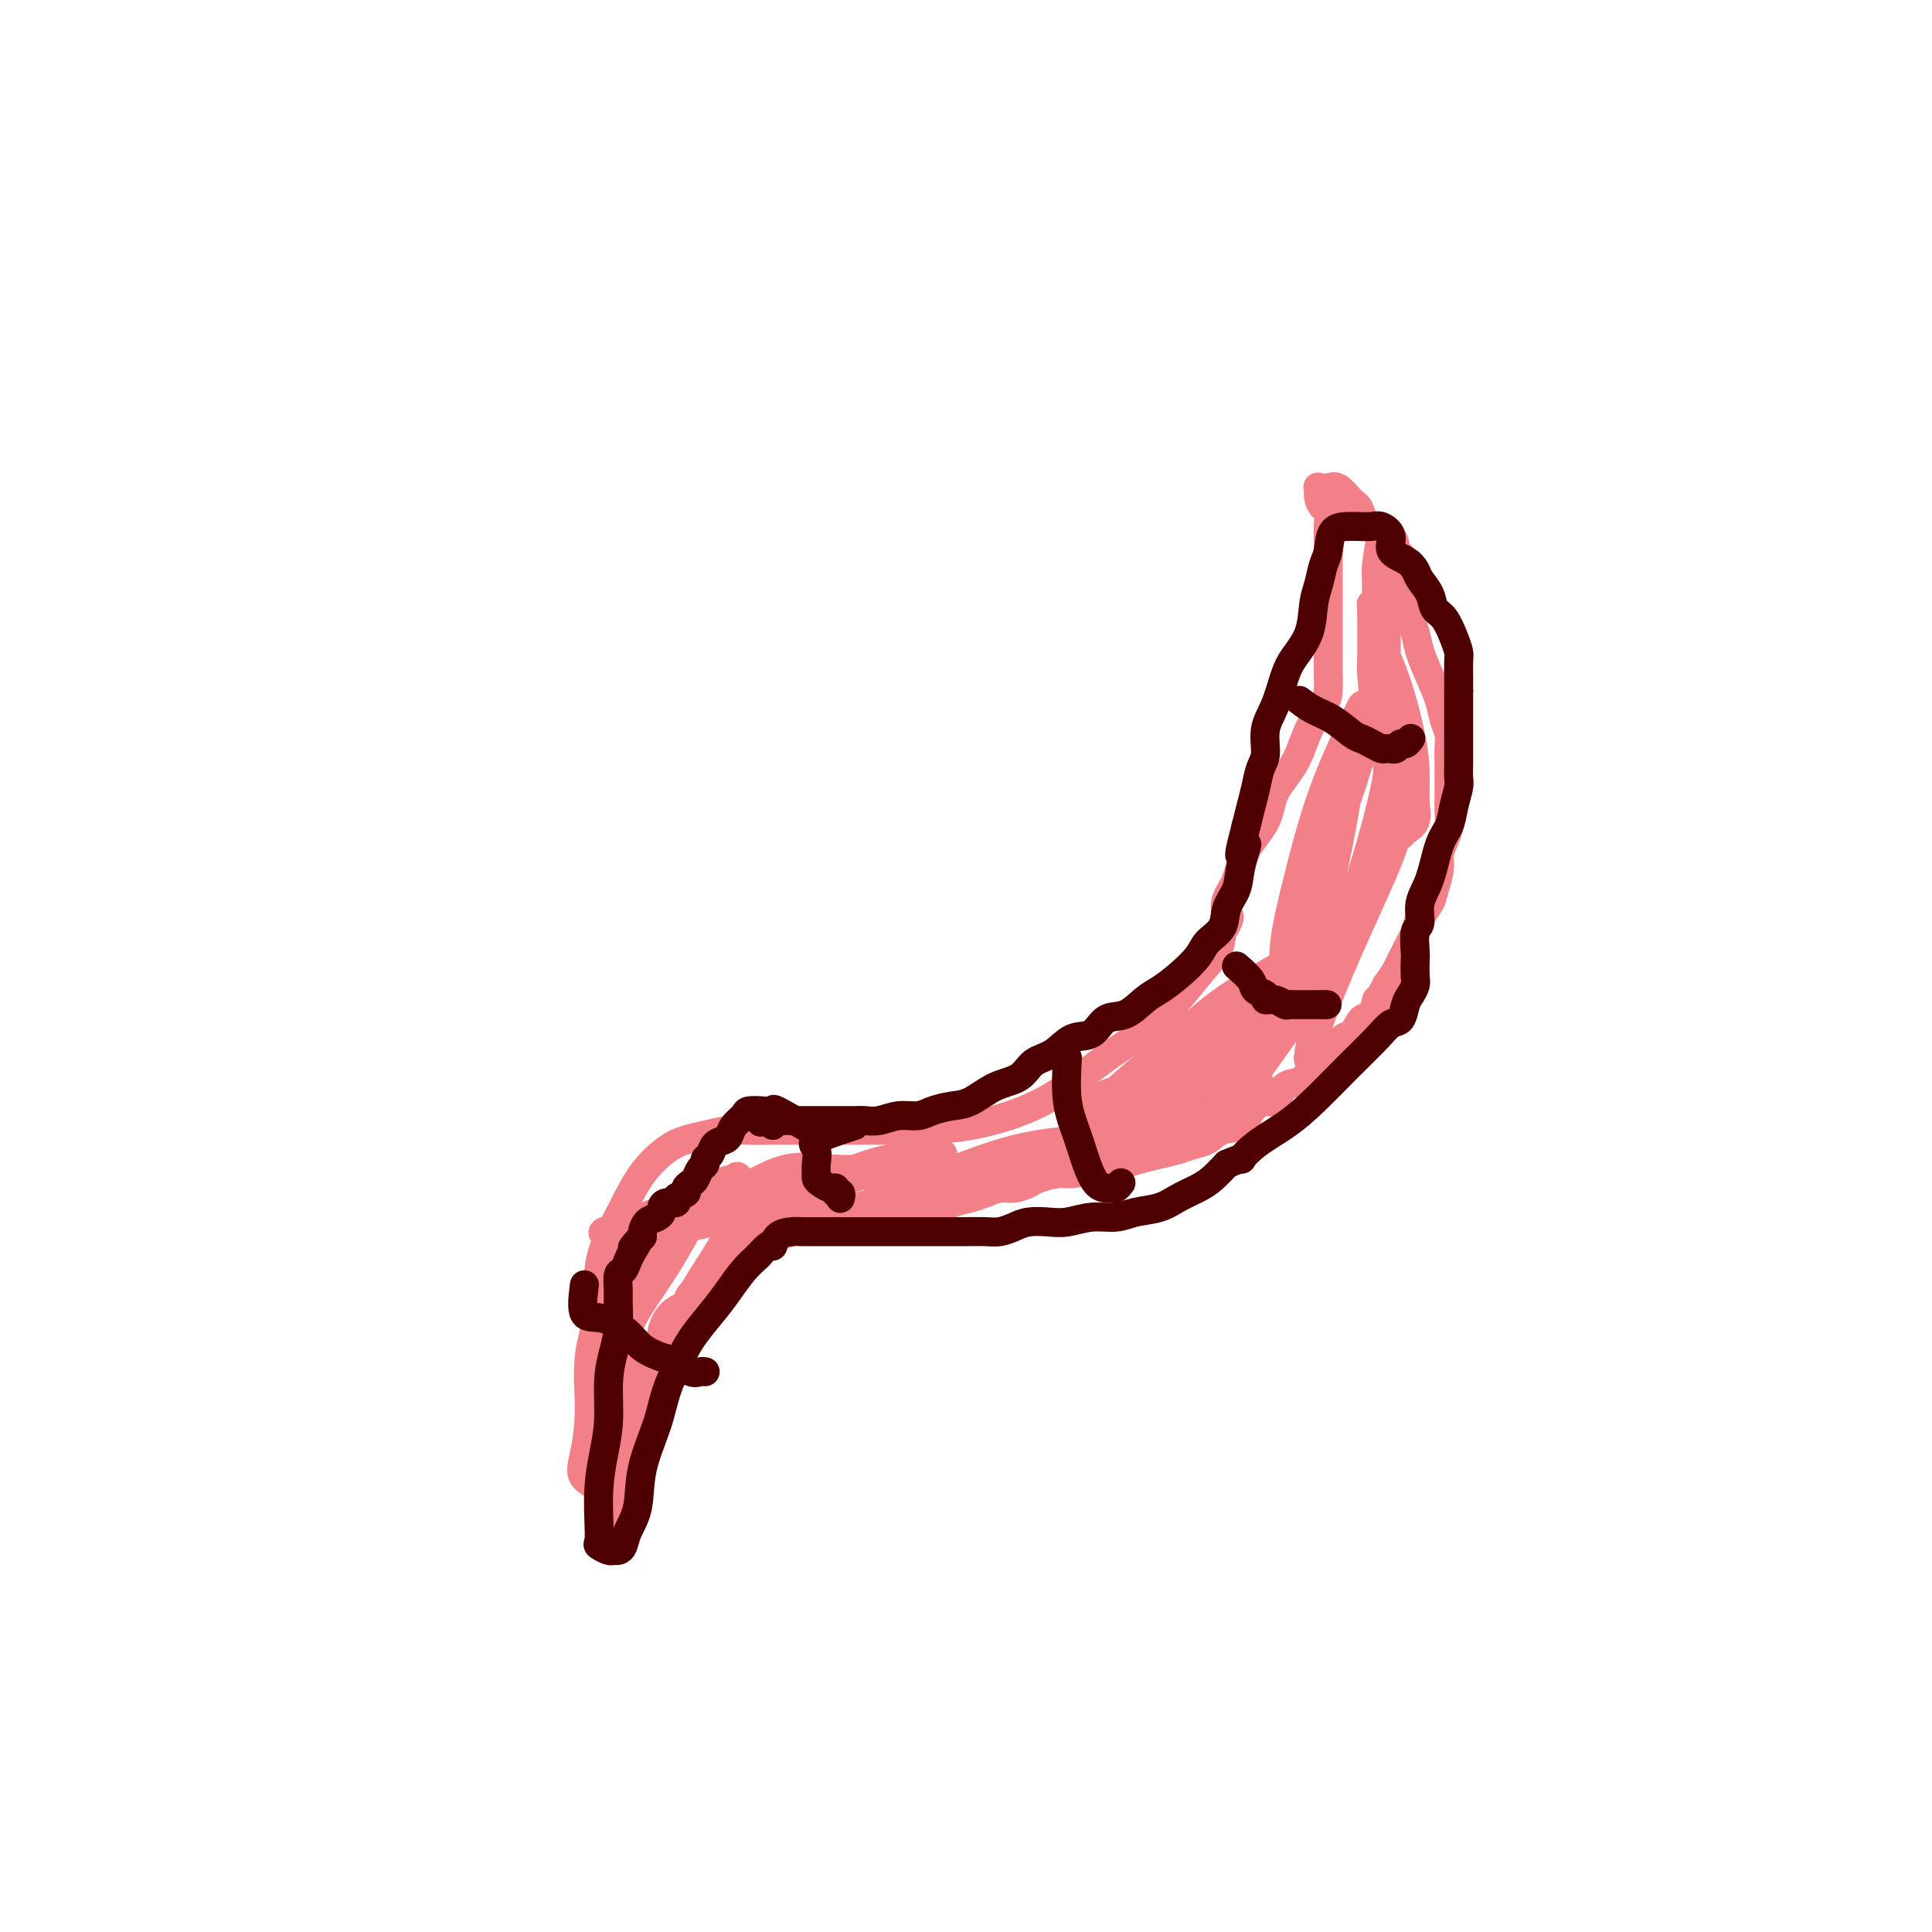 <svg viewBox='0 0 400 400' version='1.1' xmlns='http://www.w3.org/2000/svg' xmlns:xlink='http://www.w3.org/1999/xlink'><g fill='none' stroke='#F37F89' stroke-width='6' stroke-linecap='round' stroke-linejoin='round'><path d='M127,309c-2.501,-0.903 -5.002,-1.807 -6,-3c-0.998,-1.193 -0.493,-2.676 0,-5c0.493,-2.324 0.975,-5.488 1,-9c0.025,-3.512 -0.405,-7.371 0,-11c0.405,-3.629 1.646,-7.029 2,-10c0.354,-2.971 -0.181,-5.513 0,-8c0.181,-2.487 1.076,-4.918 2,-7c0.924,-2.082 1.876,-3.814 3,-6c1.124,-2.186 2.418,-4.824 4,-7c1.582,-2.176 3.450,-3.889 5,-5c1.550,-1.111 2.781,-1.618 4,-2c1.219,-0.382 2.425,-0.638 4,-1c1.575,-0.362 3.520,-0.829 5,-1c1.480,-0.171 2.494,-0.046 4,0c1.506,0.046 3.505,0.012 5,0c1.495,-0.012 2.485,-0.003 4,0c1.515,0.003 3.556,0.000 5,0c1.444,-0.000 2.292,0.003 4,0c1.708,-0.003 4.276,-0.011 7,0c2.724,0.011 5.604,0.041 9,0c3.396,-0.041 7.307,-0.152 12,-1c4.693,-0.848 10.168,-2.431 15,-5c4.832,-2.569 9.021,-6.122 13,-9c3.979,-2.878 7.747,-5.081 11,-8c3.253,-2.919 5.991,-6.555 8,-9c2.009,-2.445 3.288,-3.699 4,-5c0.712,-1.301 0.856,-2.651 1,-4'/><path d='M253,193c2.266,-3.553 1.430,-3.435 1,-4c-0.430,-0.565 -0.455,-1.812 0,-3c0.455,-1.188 1.388,-2.317 2,-4c0.612,-1.683 0.901,-3.919 2,-6c1.099,-2.081 3.009,-4.007 4,-6c0.991,-1.993 1.064,-4.055 2,-6c0.936,-1.945 2.734,-3.774 4,-6c1.266,-2.226 1.999,-4.849 3,-7c1.001,-2.151 2.268,-3.828 3,-5c0.732,-1.172 0.928,-1.837 1,-3c0.072,-1.163 0.019,-2.823 0,-4c-0.019,-1.177 -0.005,-1.870 0,-3c0.005,-1.130 0.001,-2.697 0,-4c-0.001,-1.303 -0.000,-2.343 0,-3c0.000,-0.657 0.000,-0.931 0,-2c-0.000,-1.069 0.000,-2.934 0,-4c-0.000,-1.066 -0.000,-1.334 0,-2c0.000,-0.666 0.001,-1.730 0,-3c-0.001,-1.270 -0.003,-2.745 0,-4c0.003,-1.255 0.011,-2.289 0,-3c-0.011,-0.711 -0.041,-1.098 0,-2c0.041,-0.902 0.153,-2.319 0,-3c-0.153,-0.681 -0.571,-0.627 -1,-1c-0.429,-0.373 -0.870,-1.174 -1,-2c-0.130,-0.826 0.051,-1.677 0,-2c-0.051,-0.323 -0.333,-0.117 0,0c0.333,0.117 1.282,0.147 2,0c0.718,-0.147 1.205,-0.471 2,0c0.795,0.471 1.897,1.735 3,3'/><path d='M280,104c1.476,0.733 1.666,2.065 2,3c0.334,0.935 0.811,1.475 2,2c1.189,0.525 3.088,1.037 4,2c0.912,0.963 0.837,2.378 1,3c0.163,0.622 0.565,0.452 1,1c0.435,0.548 0.904,1.816 1,3c0.096,1.184 -0.182,2.286 0,3c0.182,0.714 0.825,1.039 1,2c0.175,0.961 -0.118,2.556 0,4c0.118,1.444 0.647,2.736 1,4c0.353,1.264 0.529,2.502 1,4c0.471,1.498 1.236,3.258 2,5c0.764,1.742 1.525,3.466 2,5c0.475,1.534 0.663,2.879 1,4c0.337,1.121 0.822,2.018 1,3c0.178,0.982 0.047,2.048 0,3c-0.047,0.952 -0.012,1.791 0,3c0.012,1.209 0.001,2.788 0,4c-0.001,1.212 0.010,2.057 0,3c-0.010,0.943 -0.040,1.984 0,3c0.040,1.016 0.151,2.008 0,3c-0.151,0.992 -0.564,1.984 -1,3c-0.436,1.016 -0.894,2.057 -1,3c-0.106,0.943 0.141,1.788 0,3c-0.141,1.212 -0.671,2.792 -1,4c-0.329,1.208 -0.458,2.045 -1,3c-0.542,0.955 -1.496,2.026 -2,3c-0.504,0.974 -0.558,1.849 -1,3c-0.442,1.151 -1.273,2.579 -2,4c-0.727,1.421 -1.351,2.835 -2,4c-0.649,1.165 -1.325,2.083 -2,3'/><path d='M287,204c-2.120,4.214 -1.919,2.748 -2,3c-0.081,0.252 -0.445,2.222 -1,3c-0.555,0.778 -1.302,0.364 -2,1c-0.698,0.636 -1.346,2.323 -2,3c-0.654,0.677 -1.315,0.343 -2,1c-0.685,0.657 -1.395,2.306 -2,3c-0.605,0.694 -1.107,0.432 -2,1c-0.893,0.568 -2.177,1.965 -3,3c-0.823,1.035 -1.183,1.708 -2,2c-0.817,0.292 -2.090,0.205 -3,1c-0.910,0.795 -1.458,2.474 -2,3c-0.542,0.526 -1.079,-0.101 -2,0c-0.921,0.101 -2.228,0.930 -3,2c-0.772,1.070 -1.010,2.381 -2,3c-0.990,0.619 -2.732,0.547 -4,1c-1.268,0.453 -2.060,1.430 -3,2c-0.940,0.570 -2.026,0.731 -3,1c-0.974,0.269 -1.836,0.646 -3,1c-1.164,0.354 -2.631,0.686 -4,1c-1.369,0.314 -2.639,0.610 -4,1c-1.361,0.390 -2.813,0.874 -4,1c-1.187,0.126 -2.107,-0.107 -3,0c-0.893,0.107 -1.757,0.553 -3,1c-1.243,0.447 -2.864,0.894 -4,1c-1.136,0.106 -1.788,-0.130 -3,0c-1.212,0.130 -2.985,0.626 -4,1c-1.015,0.374 -1.272,0.625 -2,1c-0.728,0.375 -1.927,0.874 -3,1c-1.073,0.126 -2.020,-0.120 -3,0c-0.980,0.120 -1.994,0.606 -3,1c-1.006,0.394 -2.003,0.697 -3,1'/><path d='M201,248c-9.426,2.482 -4.989,1.187 -4,1c0.989,-0.187 -1.468,0.734 -3,1c-1.532,0.266 -2.139,-0.125 -3,0c-0.861,0.125 -1.978,0.765 -3,1c-1.022,0.235 -1.950,0.066 -3,0c-1.050,-0.066 -2.221,-0.028 -3,0c-0.779,0.028 -1.166,0.046 -2,0c-0.834,-0.046 -2.114,-0.157 -3,0c-0.886,0.157 -1.378,0.581 -2,1c-0.622,0.419 -1.372,0.833 -2,1c-0.628,0.167 -1.132,0.087 -2,0c-0.868,-0.087 -2.101,-0.179 -3,0c-0.899,0.179 -1.466,0.630 -2,1c-0.534,0.370 -1.035,0.658 -2,1c-0.965,0.342 -2.394,0.738 -3,1c-0.606,0.262 -0.388,0.389 -1,1c-0.612,0.611 -2.055,1.707 -3,2c-0.945,0.293 -1.392,-0.217 -2,0c-0.608,0.217 -1.375,1.160 -2,2c-0.625,0.840 -1.107,1.576 -2,2c-0.893,0.424 -2.196,0.534 -3,1c-0.804,0.466 -1.109,1.286 -2,2c-0.891,0.714 -2.367,1.320 -3,2c-0.633,0.680 -0.424,1.433 -1,2c-0.576,0.567 -1.937,0.948 -3,2c-1.063,1.052 -1.829,2.773 -2,4c-0.171,1.227 0.253,1.959 0,3c-0.253,1.041 -1.181,2.393 -2,4c-0.819,1.607 -1.528,3.471 -2,5c-0.472,1.529 -0.706,2.723 -1,4c-0.294,1.277 -0.647,2.639 -1,4'/><path d='M131,296c-1.464,4.479 -1.124,3.676 -1,4c0.124,0.324 0.033,1.774 0,3c-0.033,1.226 -0.009,2.226 0,3c0.009,0.774 0.002,1.320 0,2c-0.002,0.680 0.001,1.492 0,2c-0.001,0.508 -0.004,0.712 0,1c0.004,0.288 0.016,0.659 0,1c-0.016,0.341 -0.061,0.651 0,1c0.061,0.349 0.227,0.735 0,1c-0.227,0.265 -0.845,0.407 -1,0c-0.155,-0.407 0.155,-1.363 0,-2c-0.155,-0.637 -0.774,-0.956 -1,-2c-0.226,-1.044 -0.058,-2.814 0,-5c0.058,-2.186 0.004,-4.789 0,-7c-0.004,-2.211 0.040,-4.029 0,-6c-0.040,-1.971 -0.164,-4.094 0,-7c0.164,-2.906 0.616,-6.593 2,-10c1.384,-3.407 3.698,-6.534 6,-10c2.302,-3.466 4.591,-7.273 6,-10c1.409,-2.727 1.939,-4.376 3,-6c1.061,-1.624 2.653,-3.223 4,-4c1.347,-0.777 2.450,-0.731 3,-1c0.550,-0.269 0.545,-0.854 1,0c0.455,0.854 1.368,3.146 0,7c-1.368,3.854 -5.016,9.270 -8,14c-2.984,4.730 -5.303,8.773 -8,13c-2.697,4.227 -5.770,8.636 -8,12c-2.230,3.364 -3.615,5.682 -5,8'/><path d='M124,298c-4.942,7.638 -2.796,3.232 -2,2c0.796,-1.232 0.244,0.708 0,1c-0.244,0.292 -0.180,-1.064 0,-3c0.180,-1.936 0.475,-4.451 1,-7c0.525,-2.549 1.281,-5.132 2,-8c0.719,-2.868 1.400,-6.020 2,-9c0.600,-2.980 1.117,-5.788 2,-8c0.883,-2.212 2.130,-3.828 3,-5c0.870,-1.172 1.361,-1.900 2,-2c0.639,-0.100 1.425,0.428 2,0c0.575,-0.428 0.941,-1.814 2,-3c1.059,-1.186 2.813,-2.173 4,-3c1.187,-0.827 1.806,-1.493 2,-2c0.194,-0.507 -0.036,-0.855 0,-1c0.036,-0.145 0.340,-0.087 -1,0c-1.340,0.087 -4.324,0.204 -7,1c-2.676,0.796 -5.045,2.270 -7,3c-1.955,0.730 -3.496,0.716 -4,1c-0.504,0.284 0.028,0.867 3,0c2.972,-0.867 8.385,-3.185 13,-5c4.615,-1.815 8.433,-3.126 13,-4c4.567,-0.874 9.884,-1.309 14,-2c4.116,-0.691 7.031,-1.638 9,-2c1.969,-0.362 2.992,-0.141 2,0c-0.992,0.141 -3.998,0.201 -7,0c-3.002,-0.201 -6.001,-0.662 -9,0c-2.999,0.662 -6.000,2.447 -9,4c-3.000,1.553 -6.000,2.872 -8,4c-2.000,1.128 -3.000,2.064 -4,3'/><path d='M142,253c-3.163,1.896 -0.572,1.136 0,1c0.572,-0.136 -0.877,0.352 1,0c1.877,-0.352 7.079,-1.544 12,-3c4.921,-1.456 9.561,-3.176 15,-5c5.439,-1.824 11.678,-3.753 16,-5c4.322,-1.247 6.728,-1.811 8,-2c1.272,-0.189 1.411,-0.003 1,0c-0.411,0.003 -1.370,-0.178 -4,0c-2.630,0.178 -6.929,0.716 -11,2c-4.071,1.284 -7.914,3.313 -12,5c-4.086,1.687 -8.416,3.030 -11,4c-2.584,0.970 -3.421,1.565 -4,2c-0.579,0.435 -0.901,0.710 0,1c0.901,0.290 3.025,0.597 8,0c4.975,-0.597 12.801,-2.097 20,-4c7.199,-1.903 13.770,-4.210 21,-6c7.230,-1.790 15.120,-3.065 20,-4c4.880,-0.935 6.751,-1.531 8,-2c1.249,-0.469 1.875,-0.813 1,-1c-0.875,-0.187 -3.253,-0.218 -7,0c-3.747,0.218 -8.865,0.686 -14,2c-5.135,1.314 -10.289,3.473 -15,5c-4.711,1.527 -8.981,2.423 -11,3c-2.019,0.577 -1.789,0.835 -2,1c-0.211,0.165 -0.864,0.235 2,0c2.864,-0.235 9.245,-0.777 15,-2c5.755,-1.223 10.885,-3.129 17,-5c6.115,-1.871 13.216,-3.708 19,-5c5.784,-1.292 10.249,-2.040 14,-3c3.751,-0.960 6.786,-2.131 8,-3c1.214,-0.869 0.607,-1.434 0,-2'/><path d='M257,227c8.771,-3.250 1.699,-2.374 -3,-2c-4.699,0.374 -7.027,0.246 -10,0c-2.973,-0.246 -6.593,-0.612 -10,0c-3.407,0.612 -6.602,2.200 -8,3c-1.398,0.800 -1.000,0.812 -1,1c-0.000,0.188 -0.399,0.552 2,1c2.399,0.448 7.597,0.978 12,0c4.403,-0.978 8.013,-3.466 12,-6c3.987,-2.534 8.353,-5.113 11,-7c2.647,-1.887 3.574,-3.081 4,-4c0.426,-0.919 0.349,-1.564 0,-2c-0.349,-0.436 -0.972,-0.663 -3,0c-2.028,0.663 -5.462,2.216 -9,4c-3.538,1.784 -7.181,3.800 -11,6c-3.819,2.200 -7.813,4.583 -10,6c-2.187,1.417 -2.568,1.869 -3,2c-0.432,0.131 -0.917,-0.058 -1,0c-0.083,0.058 0.236,0.364 2,-1c1.764,-1.364 4.974,-4.398 8,-7c3.026,-2.602 5.868,-4.771 9,-7c3.132,-2.229 6.552,-4.518 10,-6c3.448,-1.482 6.922,-2.155 7,-1c0.078,1.155 -3.239,4.140 -7,8c-3.761,3.860 -7.965,8.594 -12,12c-4.035,3.406 -7.901,5.483 -11,7c-3.099,1.517 -5.430,2.476 -7,3c-1.570,0.524 -2.380,0.615 -3,0c-0.620,-0.615 -1.052,-1.935 0,-4c1.052,-2.065 3.586,-4.876 7,-8c3.414,-3.124 7.707,-6.562 12,-10'/><path d='M244,215c4.901,-4.506 7.653,-6.770 11,-9c3.347,-2.230 7.291,-4.426 10,-6c2.709,-1.574 4.185,-2.528 5,-3c0.815,-0.472 0.969,-0.464 1,0c0.031,0.464 -0.061,1.383 0,3c0.061,1.617 0.275,3.932 -1,7c-1.275,3.068 -4.040,6.888 -7,11c-2.960,4.112 -6.114,8.515 -8,11c-1.886,2.485 -2.504,3.053 -3,3c-0.496,-0.053 -0.870,-0.727 0,-3c0.870,-2.273 2.986,-6.145 5,-10c2.014,-3.855 3.927,-7.694 7,-12c3.073,-4.306 7.306,-9.079 11,-14c3.694,-4.921 6.850,-9.989 9,-13c2.150,-3.011 3.295,-3.963 4,-5c0.705,-1.037 0.970,-2.157 1,-2c0.030,0.157 -0.174,1.592 -2,6c-1.826,4.408 -5.276,11.789 -8,18c-2.724,6.211 -4.724,11.253 -6,15c-1.276,3.747 -1.828,6.199 -2,7c-0.172,0.801 0.035,-0.049 0,0c-0.035,0.049 -0.311,0.997 0,-1c0.311,-1.997 1.208,-6.940 3,-13c1.792,-6.060 4.480,-13.237 7,-21c2.520,-7.763 4.871,-16.112 6,-22c1.129,-5.888 1.035,-9.316 1,-10c-0.035,-0.684 -0.010,1.376 0,3c0.010,1.624 0.005,2.812 0,4'/><path d='M288,159c0.188,2.269 0.658,4.440 0,8c-0.658,3.560 -2.443,8.509 -4,13c-1.557,4.491 -2.886,8.523 -5,12c-2.114,3.477 -5.013,6.398 -7,8c-1.987,1.602 -3.060,1.886 -4,2c-0.940,0.114 -1.745,0.057 -2,0c-0.255,-0.057 0.039,-0.115 0,-1c-0.039,-0.885 -0.412,-2.596 0,-6c0.412,-3.404 1.610,-8.499 3,-14c1.390,-5.501 2.972,-11.408 5,-17c2.028,-5.592 4.504,-10.869 6,-14c1.496,-3.131 2.014,-4.117 2,-4c-0.014,0.117 -0.559,1.336 -1,3c-0.441,1.664 -0.777,3.774 -1,6c-0.223,2.226 -0.333,4.569 -1,9c-0.667,4.431 -1.892,10.952 -3,16c-1.108,5.048 -2.099,8.623 -3,11c-0.901,2.377 -1.711,3.554 -2,4c-0.289,0.446 -0.056,0.160 0,0c0.056,-0.160 -0.066,-0.194 0,-2c0.066,-1.806 0.319,-5.385 2,-11c1.681,-5.615 4.790,-13.267 7,-20c2.210,-6.733 3.520,-12.546 4,-16c0.480,-3.454 0.129,-4.548 0,-6c-0.129,-1.452 -0.034,-3.262 0,-4c0.034,-0.738 0.009,-0.405 0,-1c-0.009,-0.595 -0.002,-2.118 0,-3c0.002,-0.882 0.001,-1.122 0,-2c-0.001,-0.878 -0.000,-2.394 0,-3c0.000,-0.606 0.000,-0.303 0,0'/><path d='M284,127c-0.054,-3.230 -0.190,-1.805 0,-1c0.190,0.805 0.706,0.990 1,2c0.294,1.010 0.365,2.846 1,5c0.635,2.154 1.832,4.625 3,8c1.168,3.375 2.306,7.653 3,11c0.694,3.347 0.943,5.762 1,8c0.057,2.238 -0.079,4.301 0,6c0.079,1.699 0.372,3.036 0,4c-0.372,0.964 -1.410,1.554 -2,2c-0.590,0.446 -0.732,0.747 -1,1c-0.268,0.253 -0.660,0.456 -1,0c-0.340,-0.456 -0.626,-1.572 -1,-5c-0.374,-3.428 -0.835,-9.170 -1,-15c-0.165,-5.830 -0.034,-11.750 0,-18c0.034,-6.250 -0.029,-12.829 0,-17c0.029,-4.171 0.151,-5.933 0,-7c-0.151,-1.067 -0.576,-1.438 -1,0c-0.424,1.438 -0.845,4.684 -1,6c-0.155,1.316 -0.042,0.700 0,6c0.042,5.300 0.012,16.514 0,21c-0.012,4.486 -0.006,2.243 0,0'/></g>
<g fill='none' stroke='#4E0000' stroke-width='6' stroke-linecap='round' stroke-linejoin='round'><path d='M168,234c-2.883,-1.689 -5.765,-3.379 -7,-4c-1.235,-0.621 -0.821,-0.175 -1,0c-0.179,0.175 -0.951,0.078 -2,0c-1.049,-0.078 -2.374,-0.137 -3,0c-0.626,0.137 -0.553,0.469 -1,1c-0.447,0.531 -1.415,1.259 -2,2c-0.585,0.741 -0.788,1.494 -1,2c-0.212,0.506 -0.434,0.766 -1,1c-0.566,0.234 -1.475,0.443 -2,1c-0.525,0.557 -0.666,1.462 -1,2c-0.334,0.538 -0.863,0.707 -1,1c-0.137,0.293 0.117,0.708 0,1c-0.117,0.292 -0.603,0.459 -1,1c-0.397,0.541 -0.703,1.454 -1,2c-0.297,0.546 -0.586,0.725 -1,1c-0.414,0.275 -0.955,0.647 -1,1c-0.045,0.353 0.404,0.686 0,1c-0.404,0.314 -1.663,0.609 -2,1c-0.337,0.391 0.247,0.879 0,1c-0.247,0.121 -1.327,-0.123 -2,0c-0.673,0.123 -0.941,0.614 -1,1c-0.059,0.386 0.089,0.667 0,1c-0.089,0.333 -0.416,0.718 -1,1c-0.584,0.282 -1.427,0.461 -2,1c-0.573,0.539 -0.878,1.440 -1,2c-0.122,0.560 -0.061,0.780 0,1'/><path d='M133,256c-3.582,4.152 -1.538,1.530 -1,1c0.538,-0.530 -0.430,1.030 -1,2c-0.570,0.970 -0.741,1.349 -1,2c-0.259,0.651 -0.604,1.573 -1,2c-0.396,0.427 -0.841,0.360 -1,1c-0.159,0.640 -0.033,1.988 0,3c0.033,1.012 -0.029,1.690 0,3c0.029,1.310 0.149,3.254 0,5c-0.149,1.746 -0.565,3.293 -1,5c-0.435,1.707 -0.887,3.572 -1,6c-0.113,2.428 0.114,5.418 0,8c-0.114,2.582 -0.568,4.758 -1,7c-0.432,2.242 -0.841,4.552 -1,7c-0.159,2.448 -0.068,5.034 0,7c0.068,1.966 0.112,3.312 0,4c-0.112,0.688 -0.381,0.719 0,1c0.381,0.281 1.410,0.814 2,1c0.590,0.186 0.740,0.027 1,0c0.260,-0.027 0.631,0.079 1,0c0.369,-0.079 0.736,-0.343 1,-1c0.264,-0.657 0.426,-1.705 1,-3c0.574,-1.295 1.560,-2.835 2,-5c0.440,-2.165 0.332,-4.955 1,-8c0.668,-3.045 2.111,-6.344 3,-9c0.889,-2.656 1.224,-4.667 2,-7c0.776,-2.333 1.992,-4.988 3,-7c1.008,-2.012 1.806,-3.382 3,-5c1.194,-1.618 2.784,-3.485 4,-5c1.216,-1.515 2.058,-2.677 3,-4c0.942,-1.323 1.983,-2.807 3,-4c1.017,-1.193 2.008,-2.097 3,-3'/><path d='M157,260c3.137,-3.597 2.978,-2.088 3,-2c0.022,0.088 0.225,-1.244 1,-2c0.775,-0.756 2.122,-0.935 3,-1c0.878,-0.065 1.289,-0.018 2,0c0.711,0.018 1.723,0.005 2,0c0.277,-0.005 -0.183,-0.001 0,0c0.183,0.001 1.007,0.000 2,0c0.993,-0.000 2.156,-0.000 3,0c0.844,0.000 1.369,0.000 2,0c0.631,-0.000 1.368,-0.000 2,0c0.632,0.000 1.158,0.000 2,0c0.842,-0.000 2.000,-0.000 3,0c1.000,0.000 1.841,0.000 3,0c1.159,-0.000 2.635,-0.000 4,0c1.365,0.000 2.620,0.001 4,0c1.380,-0.001 2.887,-0.003 4,0c1.113,0.003 1.833,0.011 3,0c1.167,-0.011 2.780,-0.042 4,0c1.220,0.042 2.047,0.156 3,0c0.953,-0.156 2.032,-0.582 3,-1c0.968,-0.418 1.827,-0.829 3,-1c1.173,-0.171 2.661,-0.102 4,0c1.339,0.102 2.528,0.235 4,0c1.472,-0.235 3.225,-0.839 5,-1c1.775,-0.161 3.570,0.123 5,0c1.430,-0.123 2.493,-0.651 4,-1c1.507,-0.349 3.456,-0.519 5,-1c1.544,-0.481 2.682,-1.273 4,-2c1.318,-0.727 2.816,-1.388 4,-2c1.184,-0.612 2.052,-1.175 3,-2c0.948,-0.825 1.974,-1.913 3,-3'/><path d='M254,241c4.133,-1.796 2.967,-0.786 3,-1c0.033,-0.214 1.265,-1.653 3,-3c1.735,-1.347 3.973,-2.603 6,-4c2.027,-1.397 3.842,-2.936 6,-5c2.158,-2.064 4.658,-4.654 7,-7c2.342,-2.346 4.525,-4.449 6,-6c1.475,-1.551 2.241,-2.551 3,-3c0.759,-0.449 1.510,-0.346 2,-1c0.490,-0.654 0.720,-2.066 1,-3c0.280,-0.934 0.611,-1.389 1,-2c0.389,-0.611 0.835,-1.379 1,-2c0.165,-0.621 0.048,-1.095 0,-2c-0.048,-0.905 -0.029,-2.240 0,-3c0.029,-0.760 0.066,-0.945 0,-2c-0.066,-1.055 -0.236,-2.982 0,-4c0.236,-1.018 0.879,-1.129 1,-2c0.121,-0.871 -0.280,-2.504 0,-4c0.280,-1.496 1.242,-2.856 2,-5c0.758,-2.144 1.313,-5.073 2,-7c0.687,-1.927 1.504,-2.851 2,-4c0.496,-1.149 0.669,-2.524 1,-4c0.331,-1.476 0.821,-3.053 1,-4c0.179,-0.947 0.048,-1.265 0,-2c-0.048,-0.735 -0.013,-1.889 0,-3c0.013,-1.111 0.003,-2.180 0,-3c-0.003,-0.820 -0.001,-1.392 0,-2c0.001,-0.608 0.000,-1.251 0,-2c-0.000,-0.749 -0.000,-1.603 0,-2c0.000,-0.397 0.000,-0.338 0,-1c-0.000,-0.662 -0.000,-2.046 0,-3c0.000,-0.954 0.000,-1.477 0,-2'/><path d='M302,143c0.003,-3.615 0.009,-2.653 0,-3c-0.009,-0.347 -0.034,-2.003 0,-3c0.034,-0.997 0.126,-1.333 0,-2c-0.126,-0.667 -0.471,-1.663 -1,-3c-0.529,-1.337 -1.240,-3.016 -2,-4c-0.760,-0.984 -1.567,-1.275 -2,-2c-0.433,-0.725 -0.492,-1.884 -1,-3c-0.508,-1.116 -1.465,-2.189 -2,-3c-0.535,-0.811 -0.647,-1.359 -1,-2c-0.353,-0.641 -0.947,-1.373 -2,-2c-1.053,-0.627 -2.565,-1.149 -3,-2c-0.435,-0.851 0.208,-2.032 0,-3c-0.208,-0.968 -1.268,-1.723 -2,-2c-0.732,-0.277 -1.138,-0.075 -2,0c-0.862,0.075 -2.181,0.024 -3,0c-0.819,-0.024 -1.136,-0.022 -2,0c-0.864,0.022 -2.273,0.065 -3,1c-0.727,0.935 -0.770,2.763 -1,4c-0.230,1.237 -0.646,1.885 -1,3c-0.354,1.115 -0.647,2.697 -1,4c-0.353,1.303 -0.765,2.326 -1,4c-0.235,1.674 -0.291,4.000 -1,6c-0.709,2.000 -2.070,3.673 -3,5c-0.930,1.327 -1.429,2.307 -2,4c-0.571,1.693 -1.214,4.098 -2,6c-0.786,1.902 -1.716,3.303 -2,5c-0.284,1.697 0.079,3.692 0,5c-0.079,1.308 -0.598,1.928 -1,3c-0.402,1.072 -0.685,2.596 -1,4c-0.315,1.404 -0.661,2.687 -1,4c-0.339,1.313 -0.669,2.657 -1,4'/><path d='M258,171c-2.732,10.168 -0.561,5.087 0,4c0.561,-1.087 -0.487,1.819 -1,4c-0.513,2.181 -0.492,3.636 -1,5c-0.508,1.364 -1.545,2.637 -2,4c-0.455,1.363 -0.327,2.816 -1,4c-0.673,1.184 -2.146,2.097 -3,3c-0.854,0.903 -1.088,1.794 -2,3c-0.912,1.206 -2.502,2.727 -4,4c-1.498,1.273 -2.903,2.300 -4,3c-1.097,0.700 -1.885,1.075 -3,2c-1.115,0.925 -2.555,2.402 -4,3c-1.445,0.598 -2.894,0.319 -4,1c-1.106,0.681 -1.869,2.322 -3,3c-1.131,0.678 -2.629,0.393 -4,1c-1.371,0.607 -2.614,2.107 -4,3c-1.386,0.893 -2.915,1.181 -4,2c-1.085,0.819 -1.725,2.170 -3,3c-1.275,0.830 -3.183,1.141 -5,2c-1.817,0.859 -3.542,2.268 -5,3c-1.458,0.732 -2.648,0.788 -4,1c-1.352,0.212 -2.866,0.579 -4,1c-1.134,0.421 -1.887,0.898 -3,1c-1.113,0.102 -2.584,-0.169 -4,0c-1.416,0.169 -2.777,0.777 -4,1c-1.223,0.223 -2.308,0.060 -3,0c-0.692,-0.060 -0.989,-0.016 -2,0c-1.011,0.016 -2.735,0.004 -4,0c-1.265,-0.004 -2.071,-0.001 -3,0c-0.929,0.001 -1.981,0.000 -3,0c-1.019,-0.000 -2.005,-0.000 -3,0c-0.995,0.000 -1.997,0.000 -3,0'/><path d='M161,232c-6.415,0.635 -2.451,0.222 -1,0c1.451,-0.222 0.391,-0.252 0,0c-0.391,0.252 -0.112,0.786 0,1c0.112,0.214 0.056,0.107 0,0'/><path d='M269,145c0.923,0.703 1.847,1.407 3,2c1.153,0.593 2.536,1.077 4,2c1.464,0.923 3.008,2.286 4,3c0.992,0.714 1.433,0.780 2,1c0.567,0.220 1.261,0.595 2,1c0.739,0.405 1.521,0.842 2,1c0.479,0.158 0.653,0.038 1,0c0.347,-0.038 0.866,0.005 1,0c0.134,-0.005 -0.118,-0.058 0,0c0.118,0.058 0.606,0.225 1,0c0.394,-0.225 0.693,-0.844 1,-1c0.307,-0.156 0.621,0.150 1,0c0.379,-0.150 0.823,-0.757 1,-1c0.177,-0.243 0.089,-0.121 0,0'/><path d='M256,200c1.219,1.063 2.437,2.126 3,3c0.563,0.874 0.469,1.558 1,2c0.531,0.442 1.686,0.640 2,1c0.314,0.360 -0.214,0.881 0,1c0.214,0.119 1.171,-0.164 2,0c0.829,0.164 1.531,0.776 2,1c0.469,0.224 0.704,0.060 1,0c0.296,-0.060 0.653,-0.016 1,0c0.347,0.016 0.684,0.004 1,0c0.316,-0.004 0.609,-0.001 1,0c0.391,0.001 0.878,0.000 1,0c0.122,-0.000 -0.122,-0.000 0,0c0.122,0.000 0.610,0.000 1,0c0.390,-0.000 0.683,-0.000 1,0c0.317,0.000 0.659,0.000 1,0'/><path d='M274,208c1.333,0.000 0.667,0.000 0,0'/><path d='M221,219c-0.178,3.163 -0.356,6.326 0,9c0.356,2.674 1.247,4.860 2,7c0.753,2.140 1.367,4.235 2,6c0.633,1.765 1.284,3.201 2,4c0.716,0.799 1.499,0.960 2,1c0.501,0.040 0.722,-0.041 1,0c0.278,0.041 0.613,0.203 1,0c0.387,-0.203 0.825,-0.772 1,-1c0.175,-0.228 0.088,-0.114 0,0'/><path d='M177,233c-3.382,1.118 -6.763,2.236 -8,3c-1.237,0.764 -0.329,1.174 0,2c0.329,0.826 0.081,2.068 0,3c-0.081,0.932 0.007,1.555 0,2c-0.007,0.445 -0.108,0.712 0,1c0.108,0.288 0.425,0.598 1,1c0.575,0.402 1.408,0.896 2,1c0.592,0.104 0.943,-0.182 1,0c0.057,0.182 -0.181,0.832 0,1c0.181,0.168 0.779,-0.147 1,0c0.221,0.147 0.063,0.756 0,1c-0.063,0.244 -0.032,0.122 0,0'/><path d='M121,266c-0.318,2.493 -0.637,4.987 0,6c0.637,1.013 2.228,0.546 4,1c1.772,0.454 3.724,1.828 5,3c1.276,1.172 1.875,2.142 3,3c1.125,0.858 2.774,1.603 4,2c1.226,0.397 2.027,0.446 3,1c0.973,0.554 2.116,1.612 3,2c0.884,0.388 1.507,0.104 2,0c0.493,-0.104 0.855,-0.030 1,0c0.145,0.030 0.072,0.015 0,0'/></g>
</svg>